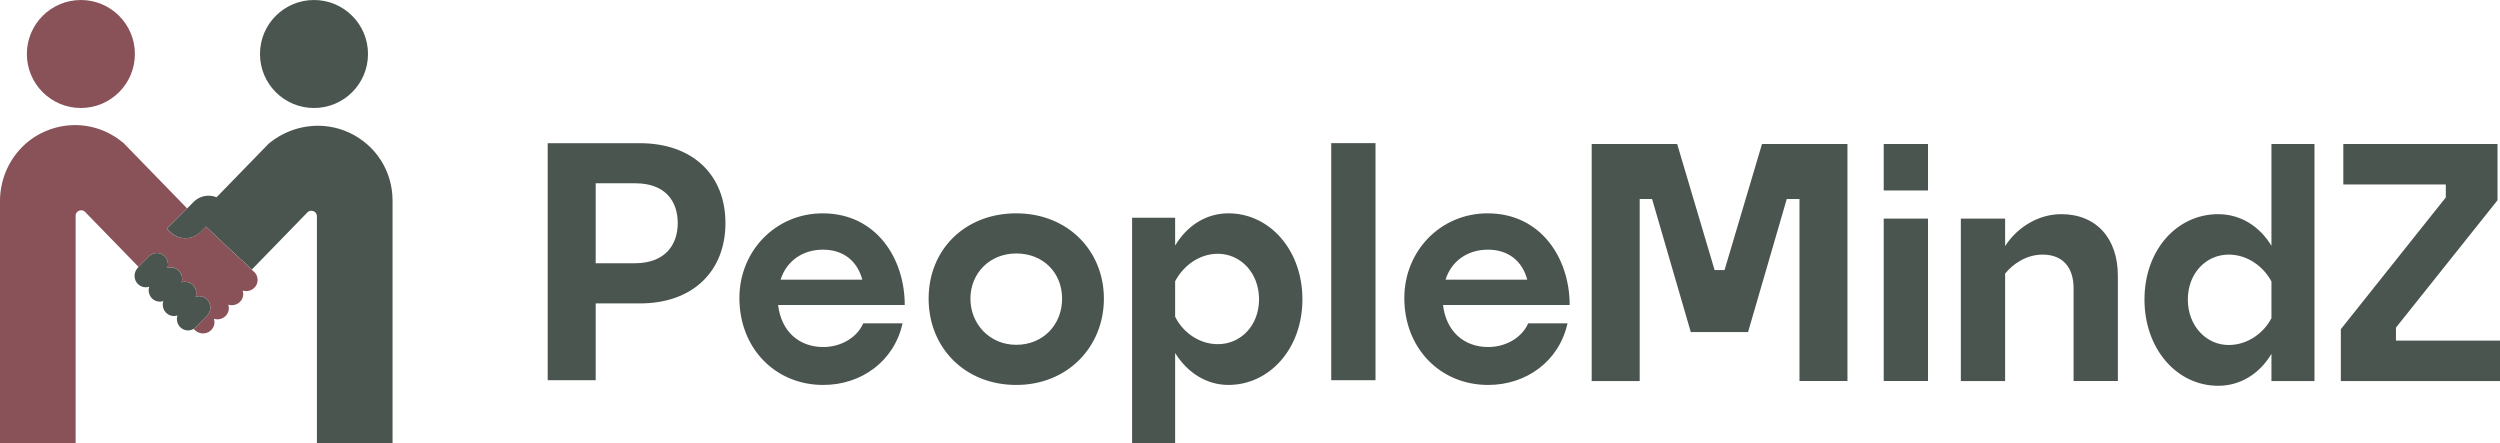 <svg xmlns="http://www.w3.org/2000/svg" id="Layer_1" data-name="Layer 1" viewBox="0 0 1199.5 212.75"><defs><style>.cls-1{fill:#4b554f}.cls-2{fill:#895259}</style></defs><path d="M285.81 87.95v38.36h18.72c14.71 0 20.65-8.95 20.65-19.26s-5.79-19.11-20.35-19.11h-19.02Zm0 57.63v36.85h-23.03V68.7h44.13c25.71 0 41.16 15.47 41.16 38.36s-15.46 38.52-41.01 38.52h-21.25ZM374.52 134.2h39.22c-2.38-8.95-9.07-14.41-18.87-14.41s-17.53 5.46-20.35 14.41m20.51 50.5c-23.18 0-40.27-17.74-40.27-41.7 0-22.59 17.39-40.64 39.97-40.64 25.71 0 39.37 21.68 39.37 43.97h-60.77c1.49 12.59 9.95 20.17 21.69 20.17 8.17 0 16.04-4.25 19.16-11.37h18.87c-4.01 18.2-19.76 29.57-38.04 29.57M487.6 165.44c12.78 0 21.99-9.55 21.99-22.14s-9.21-21.69-21.99-21.69-21.99 9.55-21.99 21.69 9.21 22.14 21.99 22.14m0 19.26c-24.66 0-42.05-17.89-42.05-41.4s17.38-40.94 42.05-40.94 42.05 17.89 42.05 40.94-17.38 41.4-42.05 41.4M563.83 134.96v16.98c3.56 7.28 11.29 13.19 20.5 13.19 10.99 0 19.76-8.95 19.76-21.53s-8.77-21.84-19.76-21.84c-9.21 0-16.79 6.07-20.5 13.19m0 34.43v43.37h-20.65V104.48h20.65v13.34c5.8-9.71 15.01-15.47 25.56-15.47 19.76 0 35.51 17.59 35.51 41.25s-15.75 41.09-35.51 41.09c-10.4 0-19.62-5.76-25.56-15.32M638.72 68.69h21.25v113.73h-21.25zM693.55 134.2h39.23c-2.38-8.95-9.07-14.41-18.87-14.41s-17.53 5.46-20.35 14.41m20.49 50.5c-23.18 0-40.26-17.74-40.26-41.7 0-22.59 17.38-40.64 39.97-40.64 25.7 0 39.37 21.68 39.37 43.97h-60.77c1.49 12.59 9.95 20.17 21.69 20.17 8.17 0 16.05-4.25 19.17-11.37h18.87c-4.01 18.2-19.76 29.57-38.04 29.57M763.69 182.82V69.09h41.01l17.97 60.5h4.76l17.98-60.5h41v113.73h-23.02V95.47h-6.1l-18.57 63.84h-27.49l-18.57-63.84h-5.94v87.35h-23.03zM903.81 104.88h21.25v77.94h-21.25v-77.94Zm0-35.79h21.25v22.29h-21.25V69.09ZM962.06 131.26v51.56h-21.25v-77.94h21.25v13.19c5.95-9.25 16.2-15.32 26.9-15.32 16.94 0 27.19 11.68 27.19 29.57v50.49H994.9v-44.58c0-9.25-4.6-16.07-14.86-16.07-8.02 0-14.41 4.7-17.98 9.1M1069.34 165.53c9.21 0 16.94-5.91 20.5-12.89v-17.59c-3.72-6.97-11.29-12.89-20.5-12.89-10.85 0-19.62 8.95-19.62 21.54s8.77 21.84 19.62 21.84m20.5 4.24c-5.8 9.71-15.01 15.32-25.56 15.32-19.76 0-35.36-17.59-35.36-41.39s15.6-40.95 35.36-40.95c10.55 0 19.76 5.61 25.56 15.17V69.1h20.65v113.73h-20.65v-13.04ZM1124.32 69.09V88.5h49.18v6.22l-50.37 63.23v24.87h76.37v-19.41h-49.92v-6.22l48.73-61.11V69.09h-73.99z" class="cls-1"/><path d="m121.52 130.11-.77-.75-4-3.92c-.4-.45-.89-.84-1.43-1.14l-16.55-15.6-2.61 2.61a10.192 10.192 0 0 1-4.72 2.67c-3.38.86-7.12-.03-9.77-2.67l-1.3-1.3a.459.459 0 0 1 0-.65l9.39-9.39-30.42-31.29-.88-.7c-10.94-8.77-25.6-10.42-38.22-4.3C7.76 69.75 0 82.62 0 96.52v116.03h36.29V103.58c0-2.4 2.91-3.58 4.58-1.86l25.61 26.34 5.23-5.33.03.03c.94-.84 2.17-1.36 3.53-1.36 2.96 0 5.36 2.45 5.36 5.47 0 .6-.1 1.17-.27 1.71.53-.18 1.09-.28 1.68-.28 2.96 0 5.36 2.45 5.36 5.47 0 .6-.1 1.17-.27 1.71.53-.18 1.09-.28 1.68-.28 2.96 0 5.36 2.45 5.36 5.47 0 .6-.1 1.17-.27 1.71.53-.18 1.09-.28 1.68-.28 2.96 0 5.36 2.45 5.36 5.47 0 1.64-.72 3.11-1.84 4.12l-4.67 4.76c-.43.55-.95 1-1.55 1.35l.7.69.04-.04c.98.94 2.32 1.52 3.81 1.52 3.02 0 5.47-2.4 5.47-5.36 0-.59-.1-1.15-.28-1.68.54.18 1.11.27 1.71.27 3.02 0 5.47-2.4 5.47-5.36 0-.59-.1-1.15-.28-1.68.54.17 1.11.27 1.71.27 3.02 0 5.47-2.4 5.47-5.36 0-.59-.1-1.15-.28-1.68.54.18 1.11.27 1.71.27 3.02 0 5.47-2.4 5.47-5.36 0-1.7-.81-3.22-2.08-4.2" class="cls-2"/><path d="M167.69 63.72c-12.54-5.92-27.41-3.92-38.23 4.76l-.51.41-25.04 25.75c-3.67-1.5-8.03-.76-11 2.22l-2.84 2.85-.26.26-9.39 9.39c-.18.18-.18.47 0 .65l1.3 1.3c2.65 2.65 6.38 3.53 9.77 2.67 1.73-.44 3.36-1.32 4.72-2.67l2.61-2.61 16.55 15.6c.54.3 1.02.68 1.43 1.14l4 3.92 26.68-27.44c1.67-1.72 4.58-.54 4.58 1.86v108.97h36.29V96.26c0-14.04-7.91-26.53-20.62-32.53M95.57 142.11c-.59 0-1.15.1-1.68.28.17-.54.27-1.11.27-1.71 0-3.02-2.4-5.47-5.36-5.47-.59 0-1.15.1-1.68.28.17-.54.27-1.11.27-1.71 0-3.02-2.4-5.47-5.36-5.47-.59 0-1.15.1-1.68.28.18-.54.27-1.11.27-1.71 0-3.02-2.4-5.47-5.36-5.47-1.35 0-2.59.51-3.53 1.36l-.03-.03-5.23 5.33-.44.45.04.04c-.94.98-1.52 2.33-1.52 3.81 0 3.02 2.4 5.47 5.36 5.47.59 0 1.15-.1 1.68-.28-.17.54-.27 1.11-.27 1.71 0 3.02 2.4 5.47 5.36 5.47.59 0 1.15-.1 1.68-.28-.18.54-.27 1.11-.27 1.71 0 3.02 2.4 5.47 5.36 5.47.59 0 1.15-.1 1.68-.28-.18.54-.27 1.12-.27 1.71 0 3.02 2.4 5.47 5.36 5.47.97 0 1.87-.27 2.65-.73.6-.35 1.13-.8 1.55-1.35l4.67-4.76c1.13-1 1.84-2.47 1.84-4.12 0-3.02-2.4-5.47-5.36-5.47" class="cls-1"/><path d="M64.72 25.91c0 14.31-11.6 25.91-25.92 25.91s-25.91-11.6-25.91-25.91S24.5 0 38.81 0s25.92 11.6 25.92 25.91" class="cls-2"/><path d="M176.57 25.91c0 14.31-11.6 25.91-25.92 25.91s-25.91-11.6-25.91-25.91S136.34 0 150.65 0s25.92 11.6 25.92 25.91" class="cls-1"/></svg>